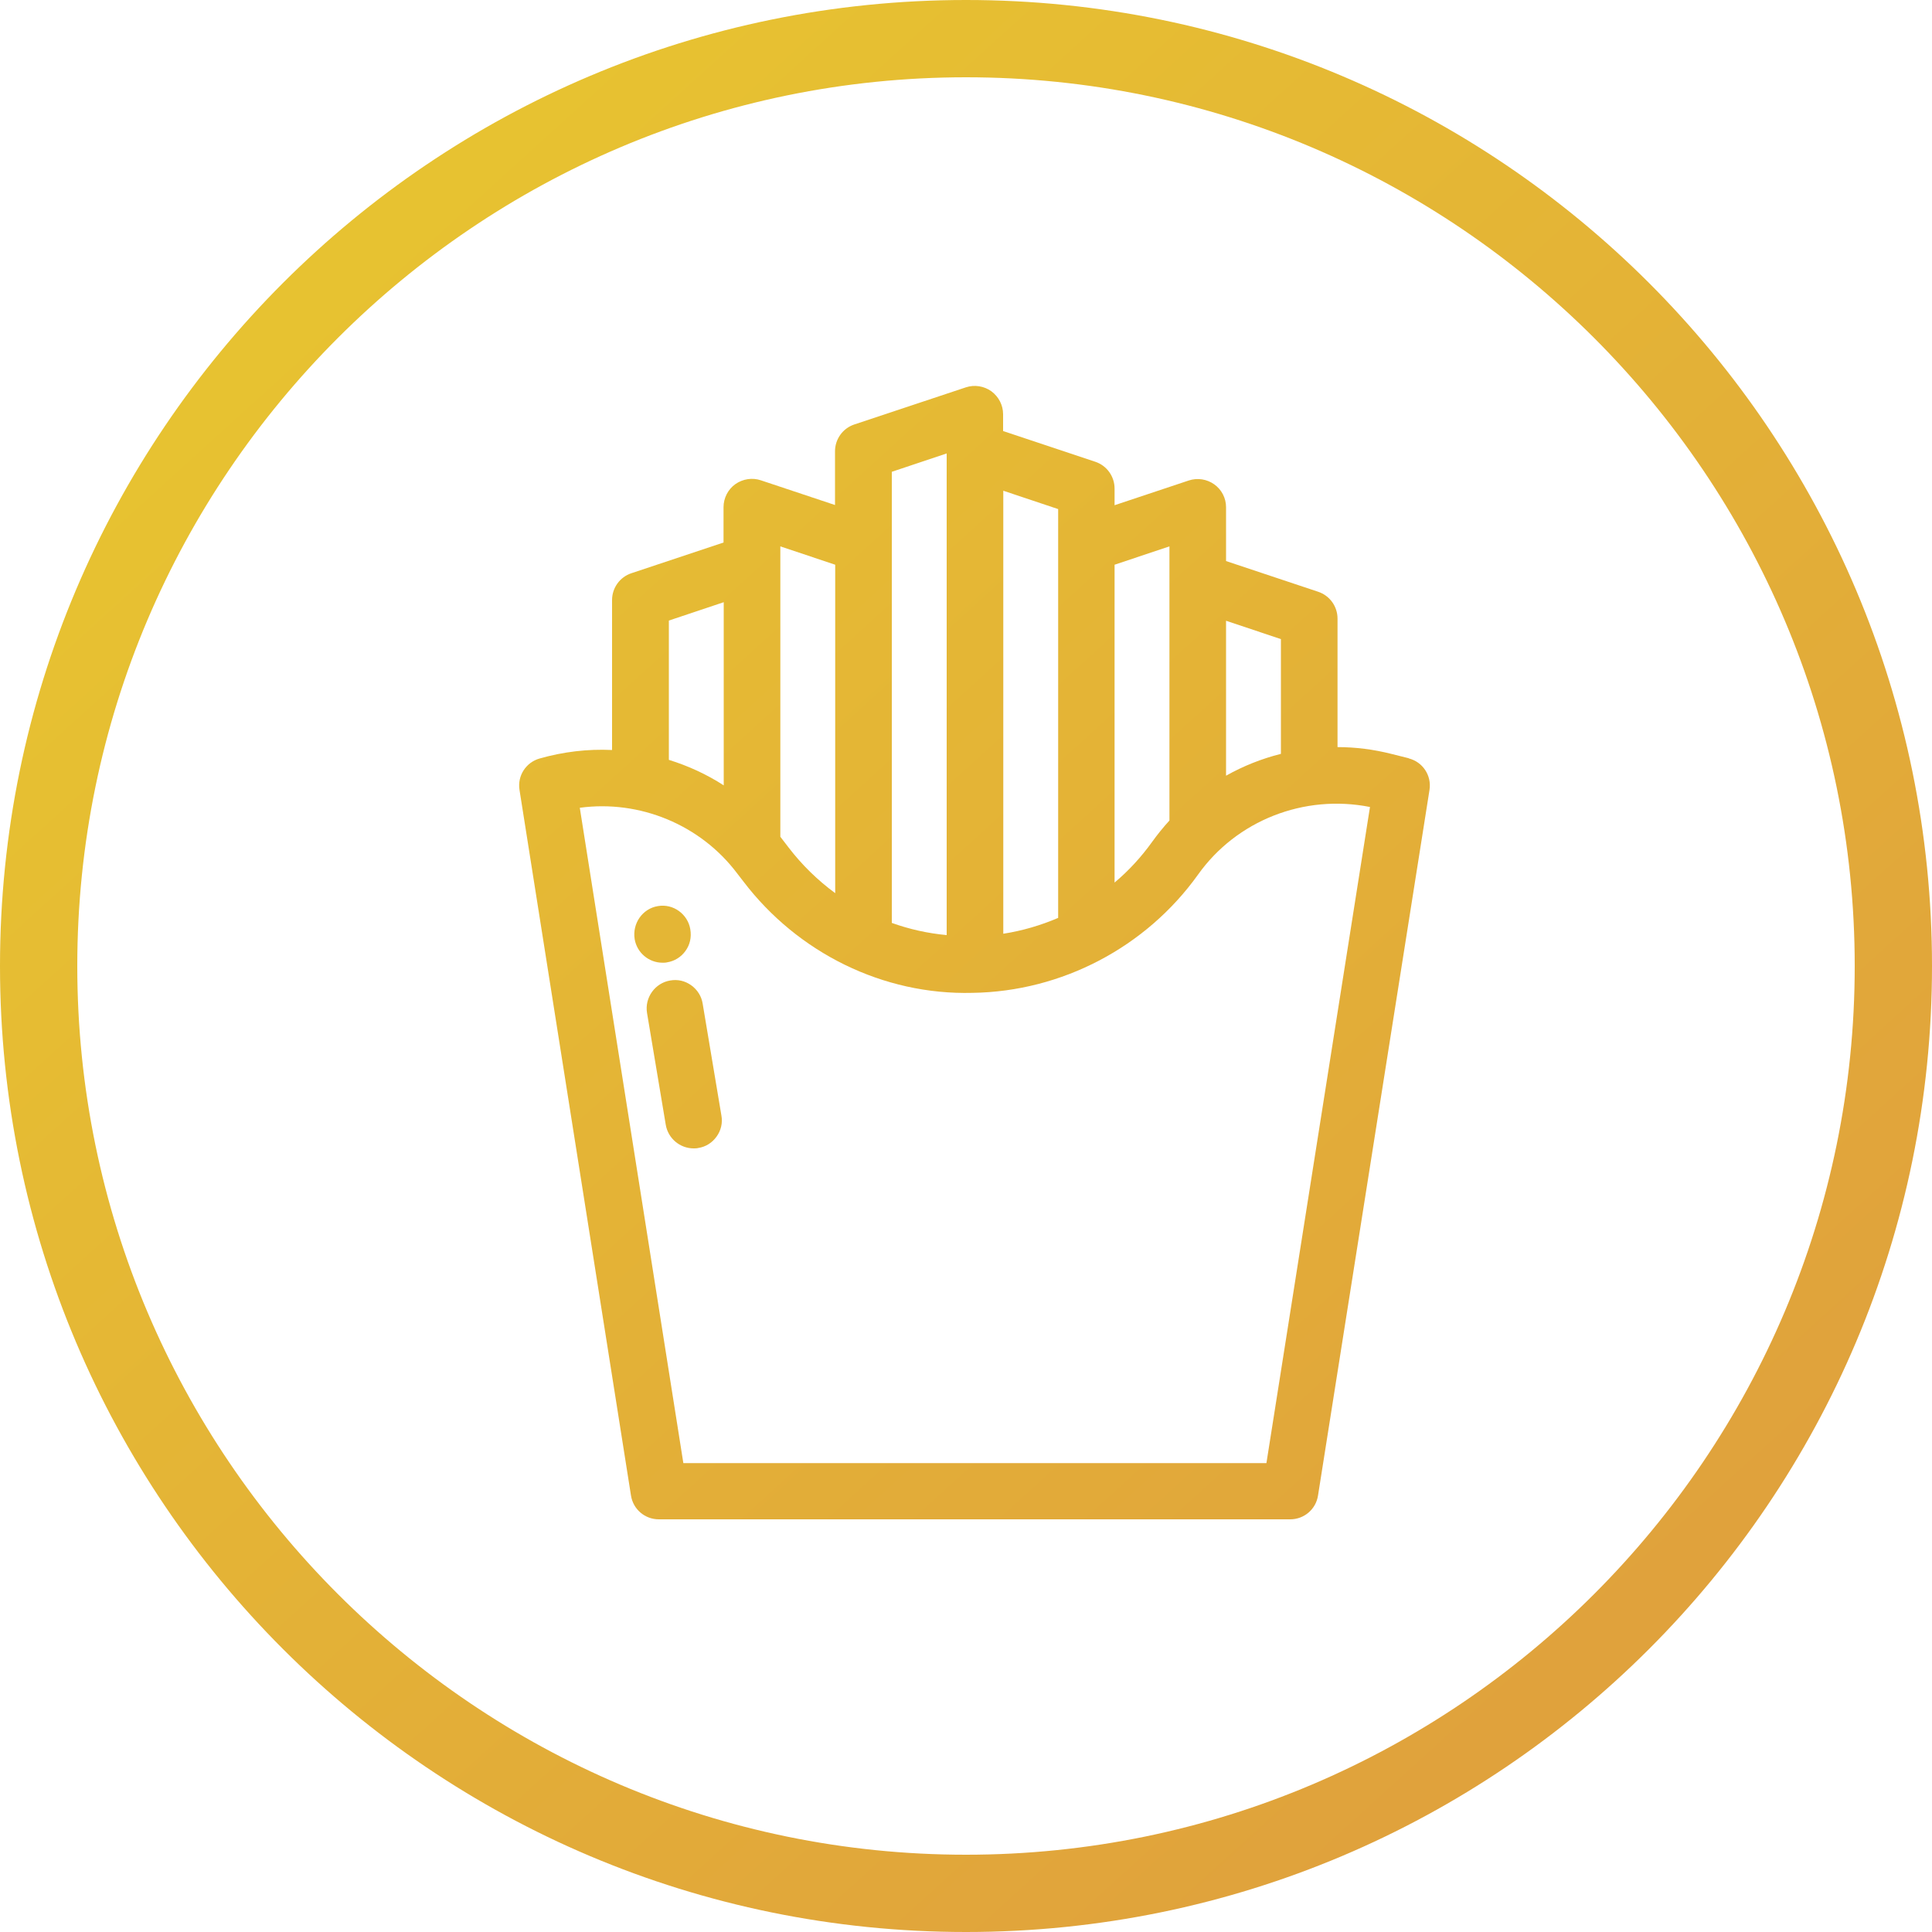 <svg xmlns="http://www.w3.org/2000/svg" xmlns:xlink="http://www.w3.org/1999/xlink" id="Calque_1" viewBox="0 0 100 100"><defs><linearGradient id="D&#xE9;grad&#xE9;_sans_nom" x1="20.61" y1="12.03" x2="84.87" y2="82.77" gradientUnits="userSpaceOnUse"><stop offset="0" stop-color="#e7c231"></stop><stop offset="1" stop-color="#e0a23c"></stop></linearGradient><linearGradient id="D&#xE9;grad&#xE9;_sans_nom-2" x1="17.82" y1="14.57" x2="82.07" y2="85.31" xlink:href="#D&#xE9;grad&#xE9;_sans_nom"></linearGradient><linearGradient id="D&#xE9;grad&#xE9;_sans_nom-3" x1="16.04" y1="16.18" x2="80.3" y2="86.92" xlink:href="#D&#xE9;grad&#xE9;_sans_nom"></linearGradient><linearGradient id="D&#xE9;grad&#xE9;_sans_nom-4" x1="7.29" y1="24.13" x2="71.55" y2="94.87" xlink:href="#D&#xE9;grad&#xE9;_sans_nom"></linearGradient><linearGradient id="D&#xE9;grad&#xE9;_sans_nom-5" x1="10.02" y1="21.65" x2="74.28" y2="92.39" xlink:href="#D&#xE9;grad&#xE9;_sans_nom"></linearGradient></defs><path d="m53.46,48.69v.15c.31-.1.63-.19.95-.26-.31.05-.63.08-.95.11Z" style="fill:url(#D&#xE9;grad&#xE9;_sans_nom); stroke-width:0px;"></path><path d="m50,0C22.39,0,0,22.39,0,50s22.39,50,50,50,50-22.39,50-50S77.61,0,50,0Zm0,96c-25.36,0-46-20.64-46-46S24.64,4,50,4s46,20.64,46,46-20.64,46-46,46Z" style="fill:url(#D&#xE9;grad&#xE9;_sans_nom-2); stroke-width:0px;"></path><path d="m72.93,39.25l-.92-.23c-.91-.23-1.84-.35-2.78-.35v-6.65c0-.63-.4-1.19-1-1.39l-4.77-1.59v-2.79c0-.47-.23-.91-.61-1.18-.38-.27-.87-.35-1.32-.2l-3.84,1.28v-.86c0-.63-.4-1.19-1-1.39l-4.77-1.59v-.87c0-.47-.23-.91-.61-1.19-.38-.27-.87-.35-1.32-.2l-5.77,1.92c-.6.2-1,.76-1,1.39v2.78l-3.84-1.28c-.44-.15-.94-.07-1.32.2-.38.27-.61.72-.61,1.19v1.83l-4.77,1.59c-.6.2-1,.76-1,1.39v7.76c-1.26-.06-2.52.09-3.75.44-.71.2-1.16.9-1.04,1.63l5.77,36.52c.11.71.72,1.23,1.44,1.23h32.68c.72,0,1.33-.52,1.44-1.23l5.77-36.52c.12-.75-.35-1.46-1.09-1.64Zm-26.77,8.52v-23.35l2.84-.95v24.93c-.97-.09-1.92-.3-2.84-.63Zm5.77.55v-22.92l2.84.95v21.16c-.91.39-1.87.67-2.84.82Zm11.53-8.17v-8.02l2.84.95v5.94c-1,.25-1.95.63-2.84,1.13Zm-5.77,5.54v-16.46l2.84-.95v14.19c-.32.35-.62.72-.9,1.11-.56.78-1.21,1.49-1.95,2.11Zm13.22-3.92l-5.36,33.96h-30.18l-5.36-33.92c3.1-.42,6.25.88,8.14,3.39l.34.44c2.8,3.67,7.21,5.87,11.85,5.75,4.62-.07,8.98-2.36,11.67-6.12,1.99-2.8,5.49-4.18,8.9-3.5Zm-27.68,4.46c-.91-.67-1.72-1.46-2.41-2.36l-.43-.56v-15.03l2.84.95v17Zm-8.61-6.9v-7.21l2.84-.95v9.48c-.88-.57-1.84-1.01-2.84-1.32Z" style="fill:url(#D&#xE9;grad&#xE9;_sans_nom-3); stroke-width:0px;"></path><path d="m36.37,51.95c-.06-.38-.27-.72-.59-.95-.32-.23-.7-.32-1.09-.25-.79.13-1.33.89-1.2,1.68l.97,5.79c.12.71.74,1.22,1.44,1.22.08,0,.16,0,.24-.02.39-.06.72-.27.95-.59s.32-.71.25-1.09l-.97-5.79Z" style="fill:url(#D&#xE9;grad&#xE9;_sans_nom-4); stroke-width:0px;"></path><path d="m34.53,49.81c.38-.06.72-.27.95-.59.23-.32.32-.7.25-1.12-.13-.79-.89-1.34-1.68-1.2h0c-.79.13-1.33.89-1.2,1.71.12.71.74,1.22,1.44,1.22.08,0,.16,0,.24-.02Z" style="fill:url(#D&#xE9;grad&#xE9;_sans_nom-5); stroke-width:0px;"></path></svg>